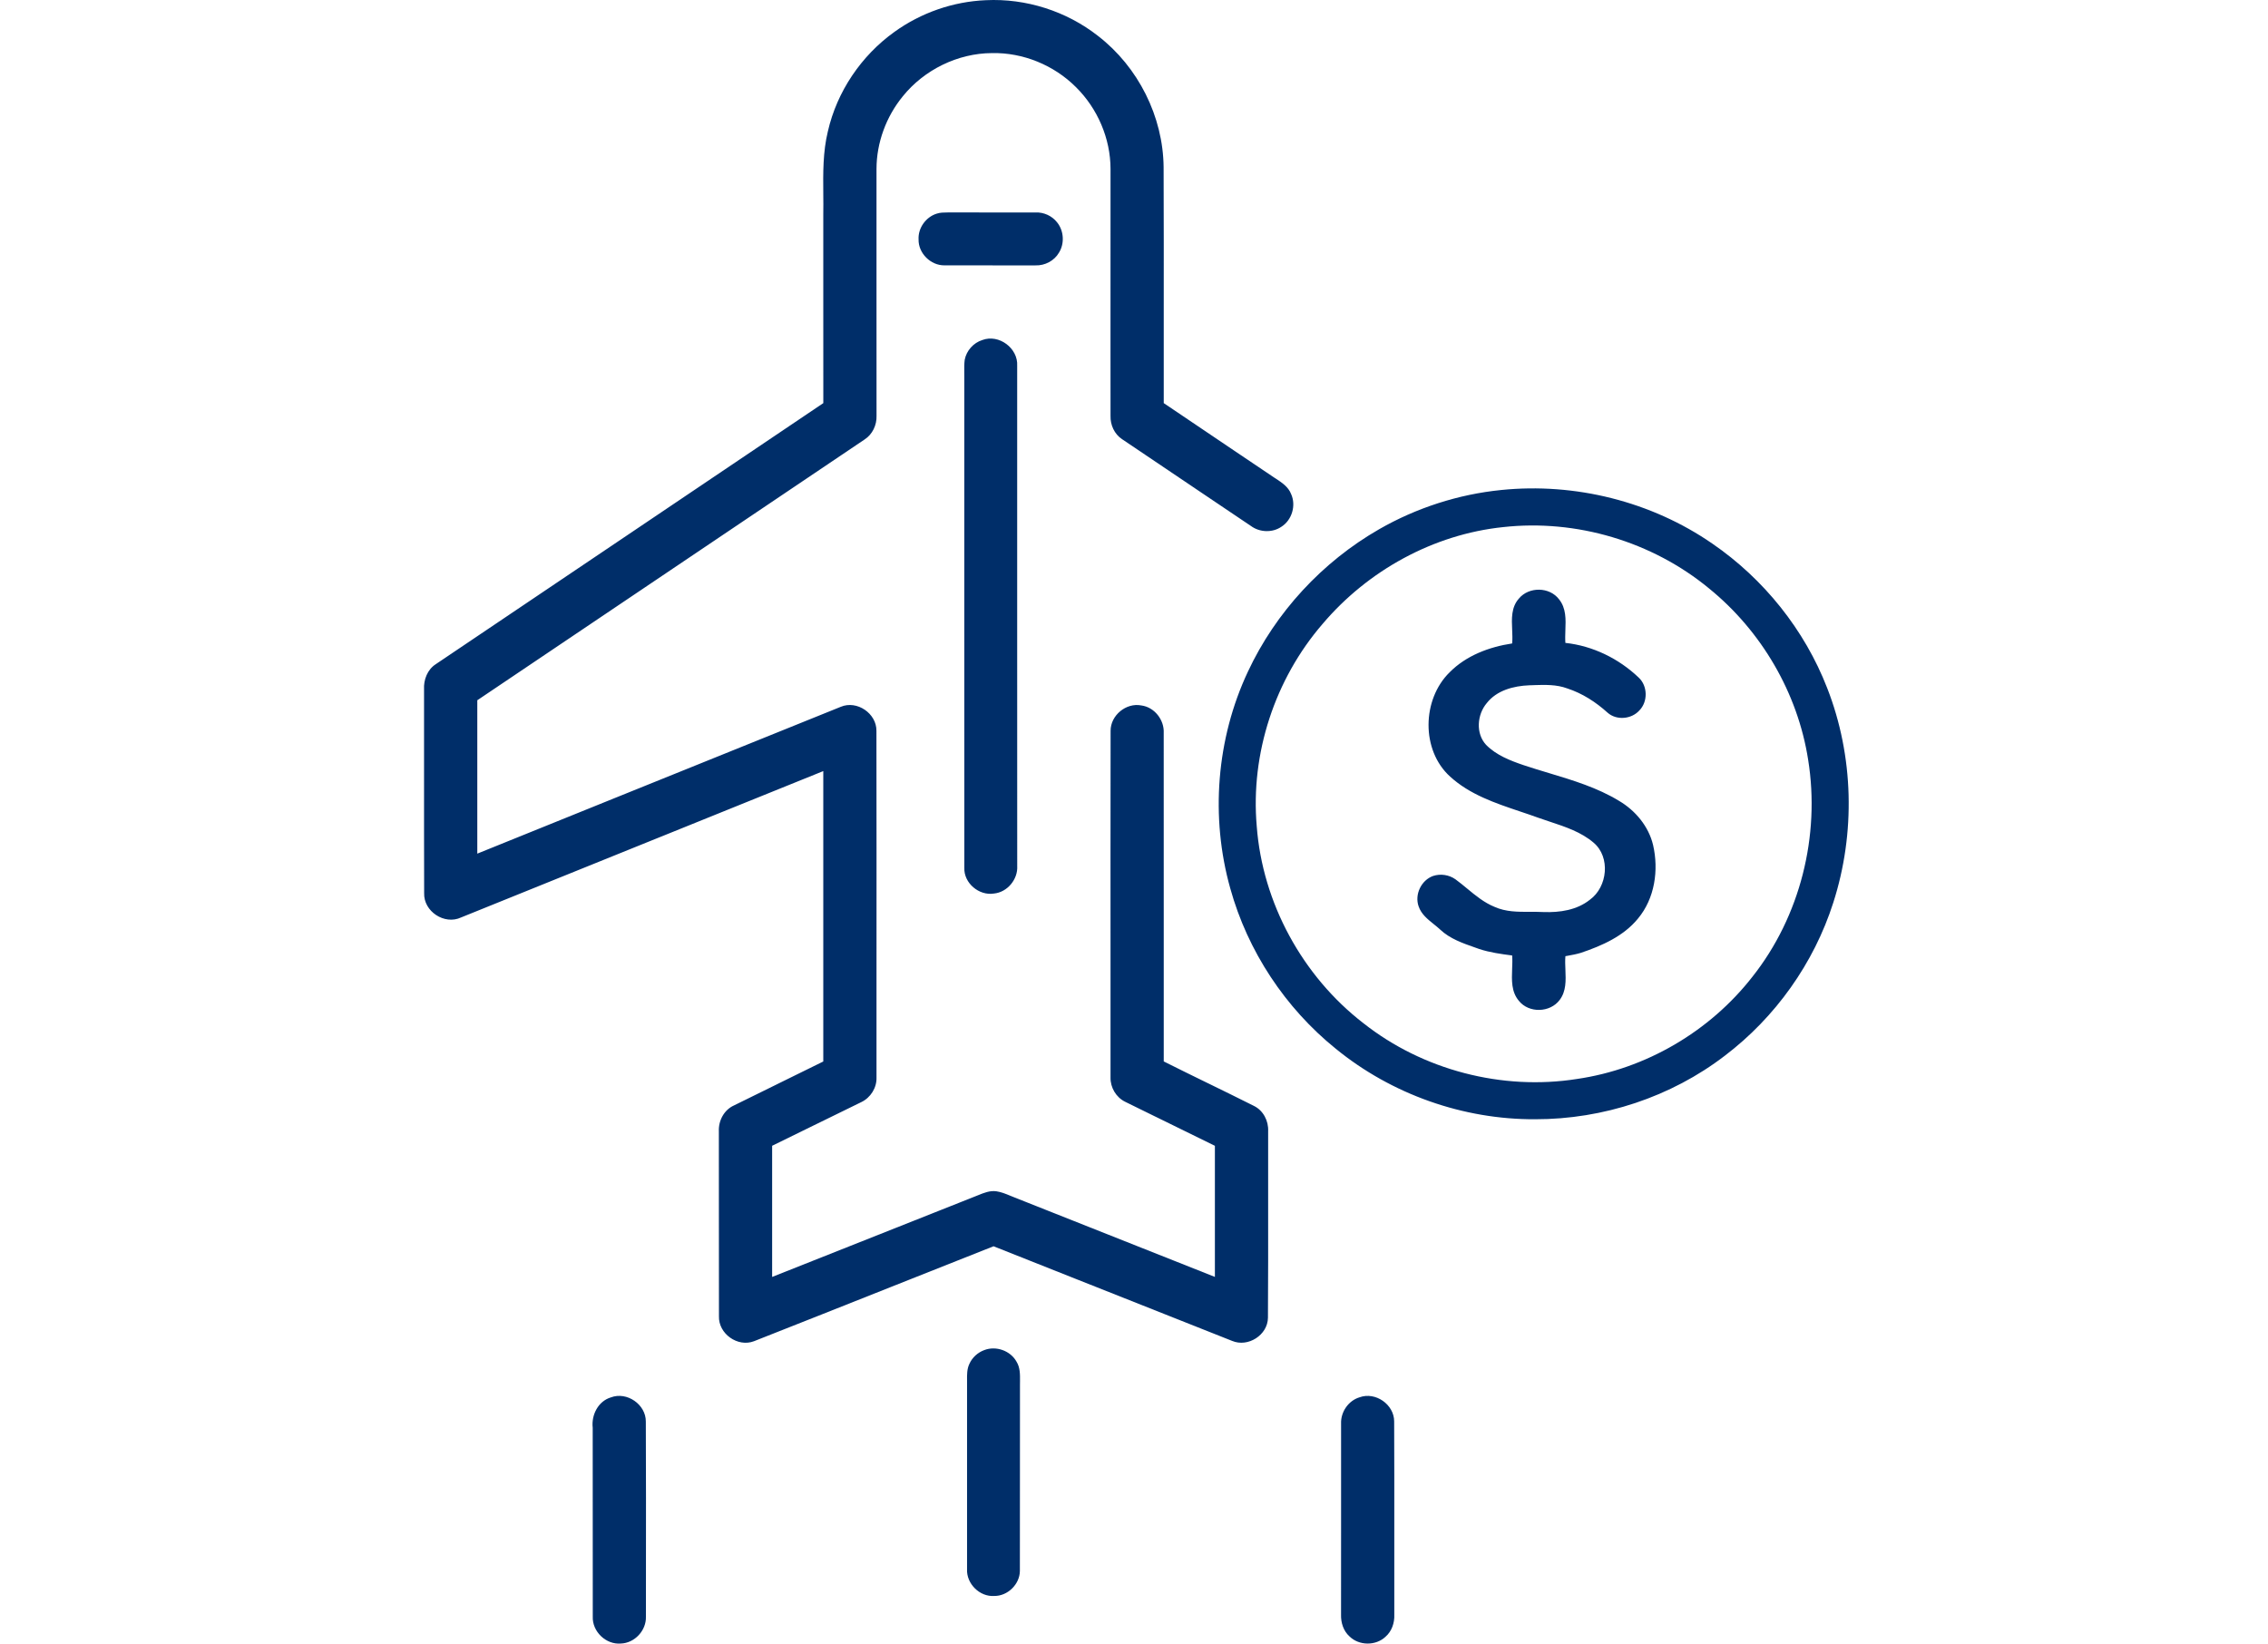 <svg width="69" height="50" viewBox="0 0 69 50" fill="none" xmlns="http://www.w3.org/2000/svg">
<path fill-rule="evenodd" clip-rule="evenodd" d="M29.992 0.006C28.998 0.047 28.02 0.387 27.213 0.969C26.203 1.692 25.462 2.786 25.186 3.999C25.035 4.62 25.041 5.259 25.047 5.895C25.049 6.106 25.051 6.317 25.047 6.527C25.047 7.292 25.047 8.057 25.047 8.822C25.047 9.97 25.047 11.117 25.048 12.263C22.927 13.694 20.805 15.123 18.682 16.552L18.682 16.552C16.874 17.769 15.066 18.986 13.259 20.204C13.004 20.367 12.884 20.678 12.901 20.973C12.902 21.799 12.902 22.624 12.901 23.45C12.901 24.689 12.9 25.927 12.904 27.166C12.882 27.725 13.523 28.147 14.028 27.909C16.045 27.095 18.061 26.28 20.077 25.465L20.078 25.465L20.078 25.465C21.734 24.795 23.39 24.125 25.047 23.457L25.047 26.401C25.047 28.364 25.047 30.328 25.047 32.291C24.585 32.52 24.122 32.747 23.66 32.973L23.659 32.974L23.658 32.974L23.657 32.975C23.214 33.191 22.771 33.408 22.33 33.628C22.029 33.762 21.855 34.091 21.87 34.415C21.872 35.218 21.871 36.022 21.871 36.826C21.87 37.897 21.87 38.969 21.873 40.04C21.854 40.572 22.442 40.992 22.94 40.8C24.325 40.255 25.707 39.705 27.091 39.156L27.093 39.155C28.137 38.74 29.182 38.325 30.227 37.912C31.09 38.254 31.954 38.597 32.817 38.94L32.827 38.943L32.827 38.944L32.827 38.944L32.827 38.944L32.828 38.944L32.828 38.944L32.828 38.944C34.38 39.56 35.933 40.177 37.486 40.791C37.968 40.994 38.568 40.614 38.575 40.088C38.583 38.922 38.582 37.755 38.581 36.589V36.589V36.589V36.589V36.588V36.588V36.588V36.587C38.58 35.862 38.579 35.137 38.581 34.413C38.597 34.101 38.434 33.782 38.15 33.643C37.685 33.409 37.218 33.181 36.752 32.953L36.751 32.953L36.751 32.953L36.75 32.953L36.75 32.952L36.75 32.952L36.749 32.952L36.749 32.952C36.3 32.733 35.851 32.513 35.405 32.289C35.404 31.1 35.405 29.91 35.405 28.721V28.721V28.721V28.721V28.721V28.72V28.72C35.405 26.579 35.406 24.438 35.404 22.297C35.424 21.898 35.122 21.512 34.723 21.46C34.261 21.369 33.786 21.762 33.788 22.232C33.784 24.721 33.785 27.211 33.786 29.701V29.701V29.701V29.701V29.701V29.701V29.701C33.786 30.726 33.786 31.751 33.786 32.775C33.778 33.082 33.955 33.382 34.232 33.517L35.148 33.967L35.153 33.969L35.158 33.971L35.163 33.974L35.18 33.982C35.774 34.273 36.367 34.565 36.961 34.856C36.961 35.423 36.961 35.989 36.961 36.556V36.565C36.961 37.325 36.961 38.084 36.961 38.844C35.319 38.195 33.678 37.544 32.038 36.892L30.873 36.43C30.826 36.412 30.779 36.392 30.732 36.373L30.732 36.373L30.732 36.373C30.594 36.316 30.457 36.26 30.309 36.239C30.115 36.213 29.934 36.287 29.757 36.359C29.721 36.373 29.685 36.388 29.649 36.402L28.649 36.799L28.641 36.802C26.925 37.484 25.208 38.166 23.491 38.845C23.49 37.958 23.49 37.071 23.491 36.185L23.491 34.855C23.942 34.635 24.393 34.414 24.844 34.192L24.845 34.192L24.845 34.192L24.845 34.192L24.846 34.191L24.846 34.191L24.846 34.191L24.847 34.191C25.297 33.97 25.748 33.748 26.199 33.529C26.485 33.395 26.678 33.091 26.666 32.773C26.666 31.77 26.666 30.766 26.666 29.763V29.763V29.763V29.763V29.762V29.762V29.762V29.761C26.667 27.252 26.668 24.744 26.664 22.235C26.672 21.704 26.072 21.294 25.58 21.501C23.26 22.435 20.941 23.372 18.622 24.31L18.619 24.312L18.616 24.313L18.615 24.313L18.613 24.314L18.612 24.315L18.61 24.315C17.247 24.866 15.884 25.418 14.521 25.968C14.521 24.413 14.521 22.857 14.521 21.302L20.412 17.336L26.302 13.37C26.543 13.216 26.677 12.93 26.667 12.648C26.666 11.398 26.666 10.148 26.666 8.897V8.893V8.893V8.893V8.893V8.893V8.893V8.893C26.667 7.641 26.667 6.39 26.666 5.138C26.668 4.339 26.96 3.549 27.465 2.931C28.117 2.122 29.138 1.62 30.179 1.615C31.122 1.595 32.064 1.981 32.731 2.648C33.39 3.297 33.785 4.212 33.786 5.139C33.785 6.928 33.785 8.717 33.785 10.506V10.506V10.506V10.507V10.507V10.507V10.507L33.786 12.654C33.778 12.927 33.904 13.205 34.134 13.358C34.902 13.876 35.67 14.393 36.438 14.91L36.441 14.912L36.449 14.918L36.45 14.918L36.45 14.918L36.45 14.918L36.451 14.919L36.451 14.919C36.987 15.279 37.522 15.64 38.057 16C38.323 16.197 38.708 16.212 38.983 16.025C39.306 15.821 39.438 15.374 39.279 15.027C39.195 14.809 38.996 14.679 38.809 14.556L38.768 14.53C38.426 14.3 38.085 14.07 37.743 13.84L37.741 13.839C36.962 13.315 36.182 12.79 35.405 12.263C35.404 11.409 35.405 10.555 35.405 9.7V9.7V9.7V9.7V9.7V9.7V9.7C35.406 8.162 35.407 6.624 35.401 5.086C35.386 3.543 34.627 2.036 33.407 1.094C32.446 0.339 31.212 -0.054 29.992 0.006ZM28.824 6.463C28.716 6.464 28.606 6.464 28.502 6.498C28.17 6.599 27.928 6.934 27.946 7.283C27.936 7.702 28.314 8.077 28.732 8.072C29.221 8.073 29.71 8.073 30.2 8.073C30.634 8.073 31.069 8.072 31.504 8.073C31.79 8.083 32.075 7.933 32.218 7.685C32.393 7.404 32.367 7.016 32.157 6.76C32.003 6.565 31.754 6.453 31.506 6.463C31.234 6.463 30.963 6.463 30.692 6.464L30.69 6.464C30.078 6.464 29.467 6.465 28.856 6.462L28.824 6.463ZM29.885 10.344C30.39 10.154 30.979 10.594 30.946 11.131C30.947 14.028 30.947 16.925 30.946 19.823V19.823V19.823V19.823V19.823V19.823V19.858C30.946 22.019 30.946 24.181 30.947 26.342C30.972 26.751 30.647 27.143 30.237 27.182C29.785 27.254 29.322 26.864 29.338 26.403C29.337 23.909 29.337 21.416 29.337 18.922C29.337 16.432 29.337 13.942 29.337 11.453C29.337 11.407 29.337 11.361 29.336 11.315V11.315V11.315V11.315C29.335 11.191 29.333 11.066 29.35 10.943C29.403 10.667 29.616 10.428 29.885 10.344ZM52.096 16.538C50.238 15.253 47.916 14.677 45.671 14.906C44.368 15.037 43.095 15.448 41.959 16.099C40.228 17.092 38.81 18.625 37.965 20.433C37.006 22.474 36.819 24.858 37.429 27.026C37.958 28.933 39.1 30.662 40.64 31.904C42.335 33.289 44.517 34.06 46.707 34.048C48.772 34.051 50.837 33.373 52.478 32.113C54.014 30.946 55.185 29.302 55.773 27.463C56.454 25.349 56.399 22.999 55.588 20.928C54.901 19.158 53.661 17.612 52.096 16.538ZM40.235 18.983C41.61 17.358 43.605 16.256 45.729 16.035C47.956 15.787 50.265 16.474 51.993 17.899C53.588 19.193 54.694 21.081 55.01 23.114C55.381 25.422 54.769 27.879 53.313 29.715C52.015 31.38 50.066 32.52 47.975 32.823C45.699 33.181 43.289 32.554 41.479 31.126C39.626 29.695 38.409 27.469 38.234 25.132C38.041 22.923 38.787 20.66 40.235 18.983ZM46.212 18.206C46.517 17.841 47.144 17.85 47.432 18.232C47.649 18.501 47.637 18.84 47.624 19.172C47.62 19.303 47.615 19.433 47.624 19.557C48.458 19.647 49.248 20.034 49.853 20.611C50.13 20.866 50.139 21.347 49.873 21.614C49.633 21.88 49.18 21.921 48.908 21.68C48.552 21.358 48.14 21.091 47.681 20.942C47.355 20.82 47.004 20.831 46.66 20.842L46.66 20.843C46.614 20.844 46.569 20.846 46.524 20.847C46.051 20.866 45.536 20.999 45.232 21.389C44.937 21.737 44.89 22.314 45.213 22.66C45.523 22.974 45.945 23.138 46.355 23.277C46.61 23.363 46.868 23.44 47.127 23.518C47.86 23.739 48.596 23.961 49.254 24.361C49.753 24.654 50.156 25.136 50.292 25.705C50.468 26.468 50.345 27.33 49.833 27.943C49.395 28.48 48.74 28.768 48.098 28.985C47.964 29.026 47.826 29.051 47.689 29.076L47.625 29.087C47.613 29.221 47.619 29.362 47.625 29.503C47.638 29.825 47.652 30.152 47.451 30.418C47.16 30.809 46.512 30.828 46.208 30.444C45.977 30.17 45.991 29.819 46.004 29.475V29.475V29.475V29.474C46.01 29.335 46.015 29.197 46.005 29.066C45.668 29.022 45.329 28.976 45.006 28.87C44.962 28.854 44.918 28.839 44.874 28.823C44.498 28.692 44.114 28.558 43.818 28.281C43.755 28.222 43.687 28.167 43.617 28.111L43.617 28.111L43.617 28.111L43.617 28.111C43.429 27.96 43.238 27.806 43.159 27.572C43.031 27.21 43.24 26.776 43.599 26.647C43.825 26.572 44.087 26.611 44.281 26.75C44.402 26.838 44.518 26.934 44.634 27.03C44.894 27.245 45.155 27.46 45.471 27.588C45.81 27.741 46.18 27.74 46.548 27.738C46.686 27.738 46.824 27.738 46.96 27.745C47.453 27.762 47.974 27.687 48.371 27.369C48.907 26.981 49.003 26.073 48.482 25.634C48.103 25.311 47.631 25.155 47.164 25L47.163 25C47.038 24.959 46.913 24.917 46.79 24.873C46.611 24.808 46.428 24.746 46.245 24.685C45.487 24.43 44.718 24.172 44.119 23.626C43.229 22.823 43.26 21.277 44.102 20.452C44.606 19.942 45.307 19.679 46.005 19.574C46.017 19.442 46.011 19.302 46.005 19.162V19.162V19.162V19.162C45.989 18.82 45.974 18.471 46.212 18.206ZM30.928 41.426C30.744 41.089 30.303 40.932 29.946 41.07C29.748 41.142 29.58 41.294 29.493 41.487C29.417 41.644 29.419 41.819 29.421 41.992C29.421 42.033 29.421 42.073 29.421 42.114C29.422 43.675 29.422 45.236 29.421 46.797L29.421 47.732C29.397 48.175 29.804 48.581 30.248 48.55C30.655 48.555 31.024 48.196 31.028 47.789C31.031 46.752 31.031 45.715 31.03 44.678C31.03 43.824 31.029 42.97 31.031 42.116C31.031 42.083 31.031 42.05 31.032 42.017V42.017V42.017C31.034 41.814 31.037 41.604 30.928 41.426ZM18.586 42.509C19.072 42.325 19.652 42.724 19.648 43.244C19.655 44.799 19.654 46.354 19.652 47.908C19.651 48.332 19.651 48.756 19.651 49.18C19.665 49.599 19.309 49.983 18.89 49.997C18.437 50.037 18.015 49.633 18.034 49.179C18.032 48.191 18.032 47.202 18.033 46.214V46.213C18.033 45.286 18.034 44.359 18.032 43.432C17.988 43.044 18.197 42.625 18.586 42.509ZM42.415 43.24C42.415 42.724 41.845 42.329 41.361 42.507C41.021 42.609 40.787 42.954 40.8 43.306C40.799 44.413 40.799 45.52 40.8 46.626C40.8 47.457 40.8 48.287 40.799 49.118C40.792 49.362 40.871 49.616 41.058 49.782C41.347 50.065 41.854 50.071 42.15 49.792C42.343 49.626 42.43 49.367 42.419 49.117C42.418 48.307 42.418 47.498 42.419 46.689C42.42 45.539 42.42 44.389 42.415 43.24Z" fill="#002E69"/>
</svg>

